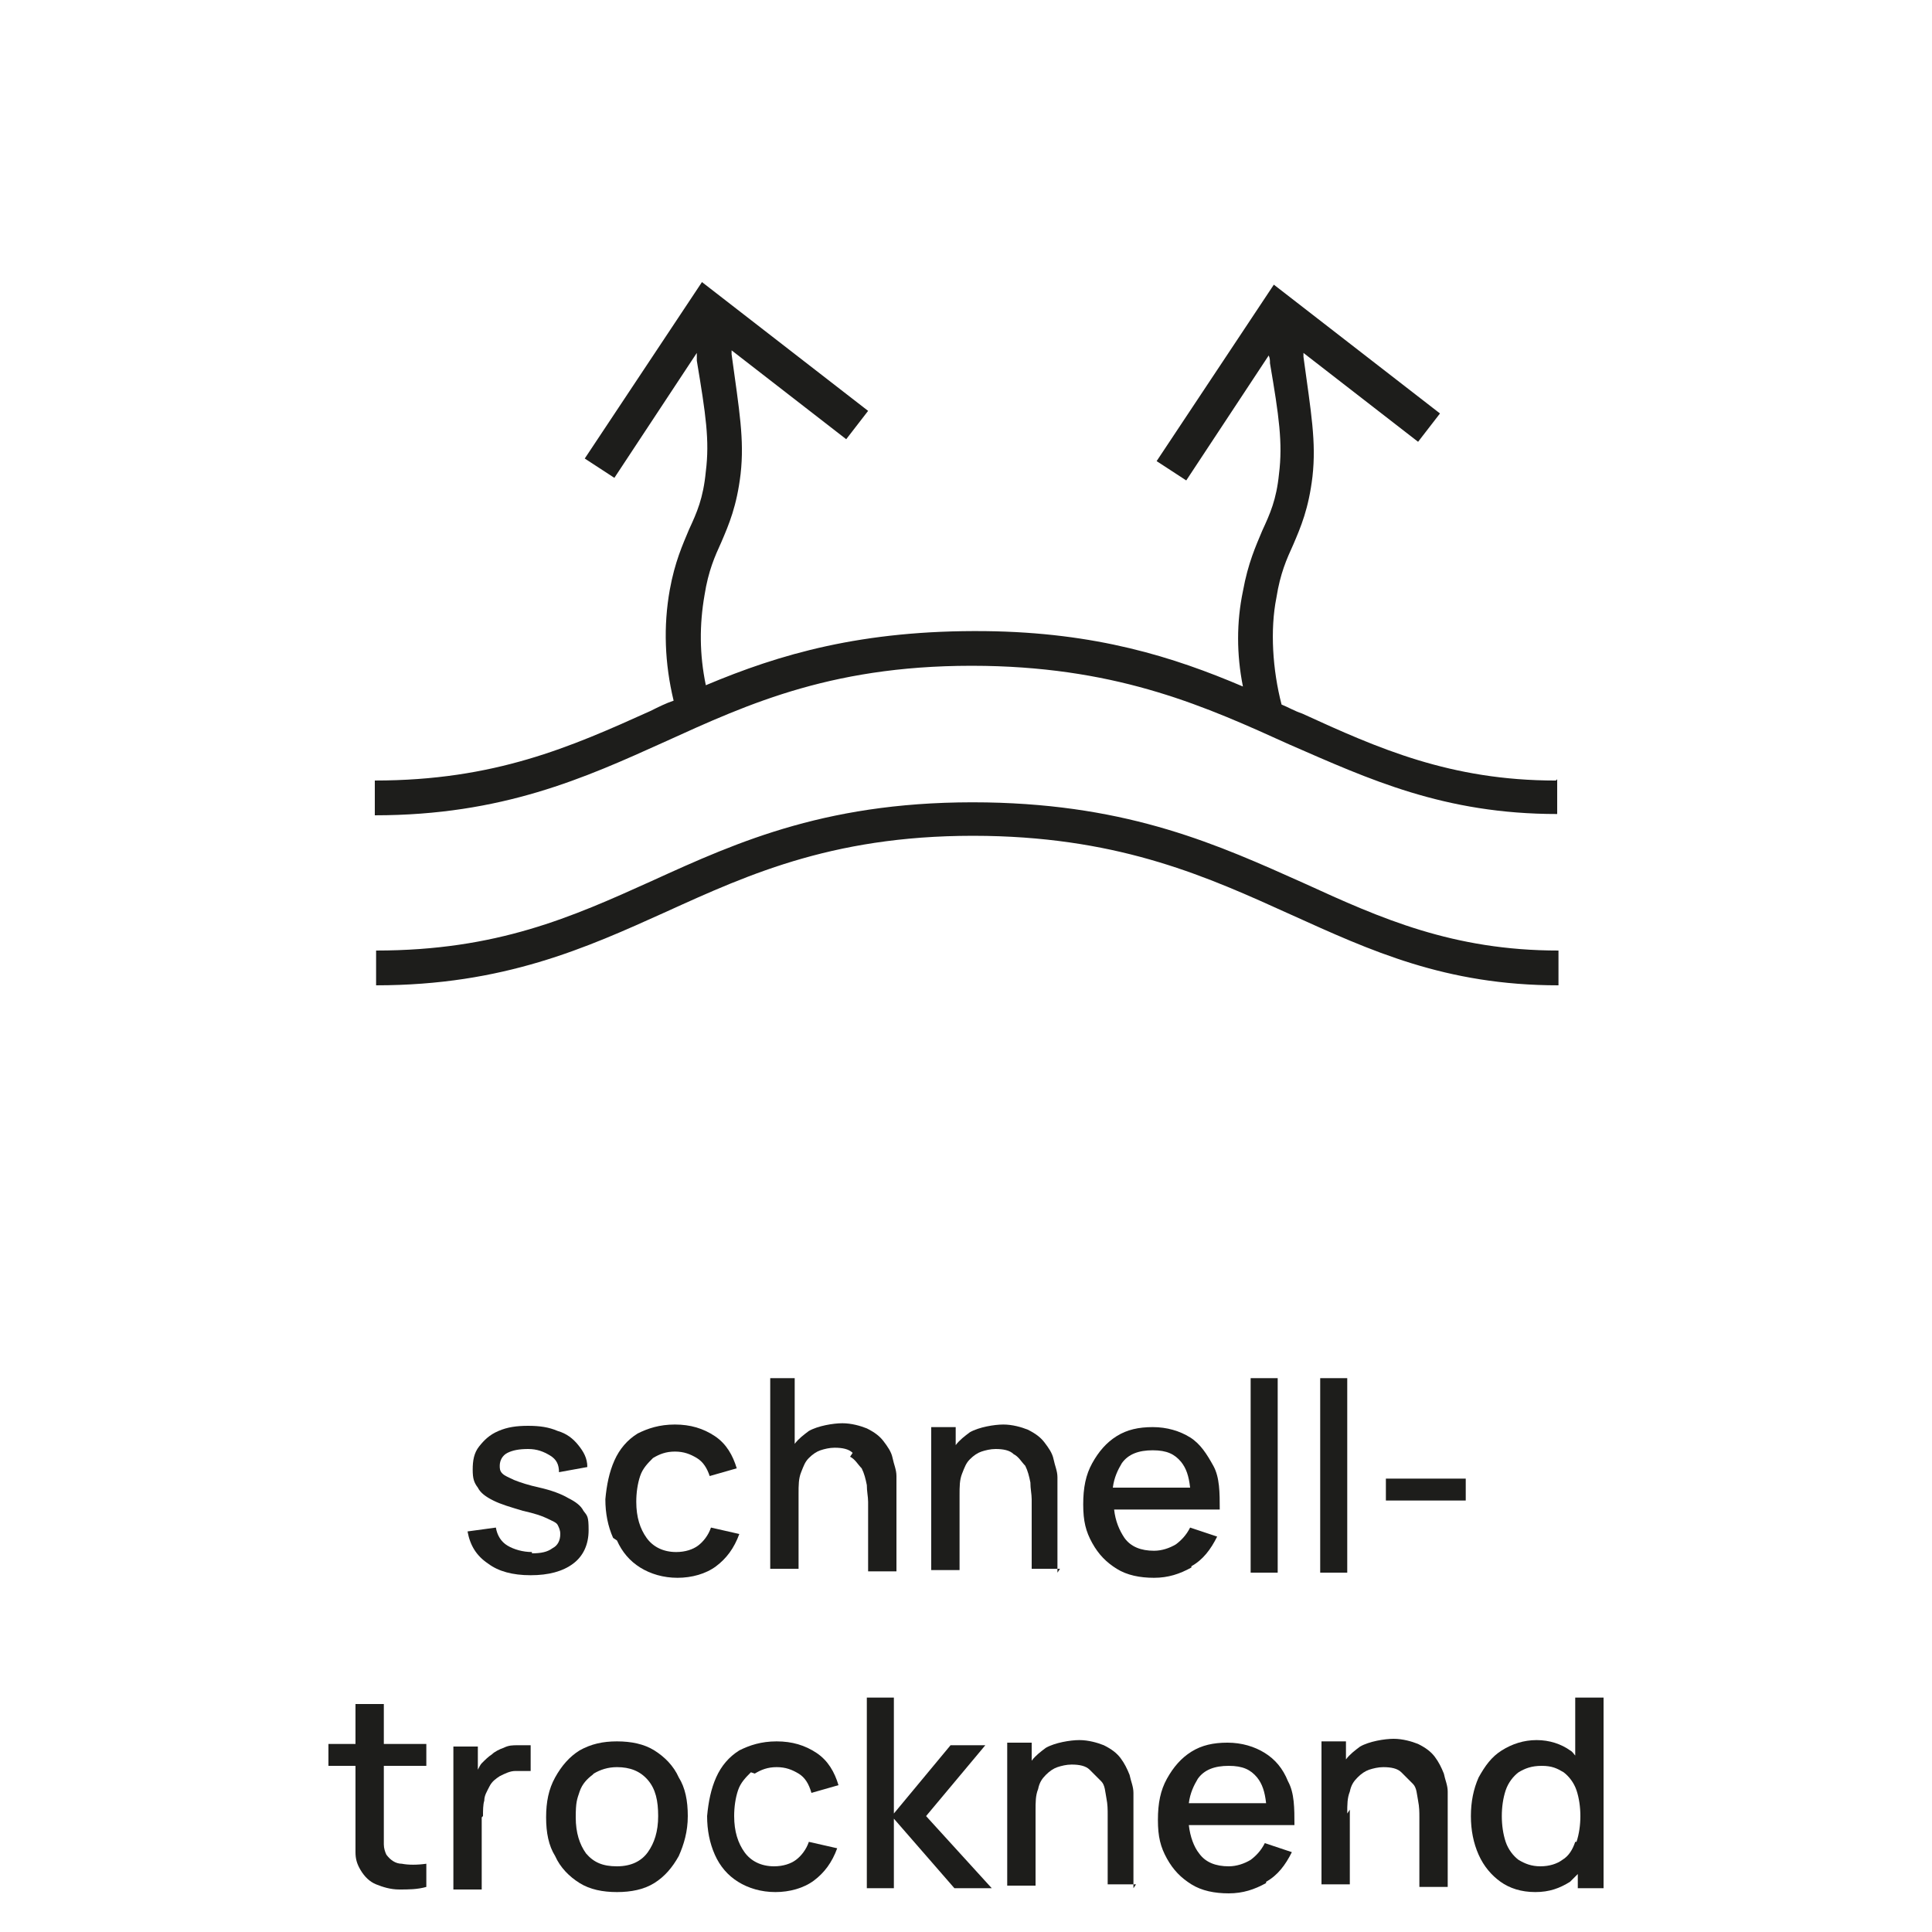 <?xml version="1.0" encoding="UTF-8"?>
<svg id="schnelltrockend" xmlns="http://www.w3.org/2000/svg" width="150" height="150" version="1.1" viewBox="0 0 150 150">
  <!-- Generator: Adobe Illustrator 29.0.0, SVG Export Plug-In . SVG Version: 2.1.0 Build 186)  -->
  <defs>
    <style>
      .st0 {
        fill: #1d1d1b;
      }
    </style>
  </defs>
  <g>
    <g>
      <path class="st0" d="M41.3,120.5c-.7,0-1.4-.2-1.9-.5-.5-.3-.8-.8-.9-1.4l-2.2.3c.2,1.1.7,1.9,1.6,2.5.8.6,1.9.9,3.3.9s2.5-.3,3.3-.9c.8-.6,1.2-1.5,1.2-2.6s-.1-1.1-.4-1.5c-.2-.4-.6-.7-1.2-1-.5-.3-1.3-.6-2.2-.8-.9-.2-1.5-.4-2-.6-.4-.2-.7-.3-.9-.5-.2-.2-.2-.4-.2-.6,0-.4.2-.8.6-1,.4-.2.9-.3,1.6-.3.7,0,1.2.2,1.7.5s.7.7.7,1.3l2.2-.4c0-.7-.3-1.2-.7-1.7-.4-.5-.9-.9-1.6-1.1-.7-.3-1.4-.4-2.3-.4s-1.6.1-2.3.4-1.1.7-1.5,1.2c-.4.5-.5,1.1-.5,1.8s.1,1,.4,1.4c.2.4.6.7,1.2,1,.6.3,1.3.5,2.3.8.9.2,1.5.4,1.9.6s.7.3.8.5.2.4.2.7c0,.5-.2.9-.6,1.1-.4.3-.9.4-1.6.4Z"/>
      <path class="st0" d="M47.9,119.6c.4.9,1,1.6,1.8,2.1s1.8.8,2.9.8,2.2-.3,3-.9c.8-.6,1.4-1.4,1.8-2.5l-2.2-.5c-.2.6-.6,1.1-1,1.4-.4.3-1,.5-1.7.5-1,0-1.8-.4-2.3-1.1-.5-.7-.8-1.6-.8-2.8,0-.7.1-1.4.3-2,.2-.6.6-1,1-1.4.5-.3,1-.5,1.7-.5s1.2.2,1.7.5c.5.3.8.8,1,1.4l2.1-.6c-.3-1-.8-1.9-1.7-2.5-.9-.6-1.9-.9-3.1-.9s-2.1.3-2.9.7c-.8.5-1.4,1.2-1.8,2.1-.4.9-.6,1.9-.7,3,0,1.1.2,2.1.6,3Z"/>
      <path class="st0" d="M66,113.1c.4.2.6.6.9.9.2.4.3.8.4,1.3,0,.5.1.9.1,1.3v5.4h2.2v-6.2c0-.3,0-.7,0-1.2,0-.5-.2-.9-.3-1.4s-.4-.9-.7-1.3c-.3-.4-.7-.7-1.3-1-.5-.2-1.2-.4-1.9-.4s-1.9.2-2.6.6c-.4.3-.8.6-1.1,1v-5.1h-1.9v14.8h2.2v-5.8c0-.7,0-1.2.2-1.7s.3-.8.6-1.1.6-.5.9-.6c.3-.1.7-.2,1.1-.2.6,0,1.1.1,1.4.4Z"/>
      <path class="st0" d="M82.1,122.1v-6.2c0-.3,0-.7,0-1.2,0-.5-.2-.9-.3-1.4s-.4-.9-.7-1.3c-.3-.4-.7-.7-1.3-1-.5-.2-1.2-.4-1.9-.4s-1.9.2-2.6.6c-.4.3-.8.6-1.1,1v-1.4h-1.9v11.1h2.2v-5.8c0-.7,0-1.2.2-1.7s.3-.8.6-1.1.6-.5.9-.6c.3-.1.7-.2,1.1-.2.6,0,1.1.1,1.4.4.4.2.6.6.9.9.2.4.3.8.4,1.3,0,.5.1.9.1,1.3v5.4h2.2Z"/>
      <path class="st0" d="M92.5,121.6c.9-.5,1.5-1.3,2-2.3l-2.1-.7c-.3.6-.7,1-1.1,1.3-.5.3-1.1.5-1.7.5-1,0-1.8-.3-2.3-1-.4-.6-.7-1.3-.8-2.2h8.2c0-1.3,0-2.5-.5-3.4s-1-1.7-1.8-2.2c-.8-.5-1.8-.8-2.9-.8s-2,.2-2.8.7c-.8.5-1.4,1.2-1.9,2.1s-.7,1.9-.7,3.2.2,2.1.7,3c.5.9,1.1,1.5,1.9,2,.8.5,1.8.7,2.9.7s2-.3,2.9-.8ZM87.1,113.6c.5-.7,1.3-1,2.4-1s1.7.3,2.2.9c.4.5.6,1.1.7,2h-6c.1-.8.4-1.4.7-1.9Z"/>
      <rect class="st0" x="97.1" y="107" width="2.1" height="15.1"/>
      <rect class="st0" x="102.5" y="107" width="2.1" height="15.1"/>
      <rect class="st0" x="107.6" y="114.8" width="6.2" height="1.7"/>
    </g>
    <g>
      <path class="st0" d="M27.6,142.2c0,.6,0,1.1,0,1.6,0,.5.1.9.4,1.4.3.5.7.9,1.2,1.1s1.1.4,1.8.4c.7,0,1.4,0,2.1-.2v-1.8c-.7.1-1.4.1-1.9,0-.5,0-.9-.3-1.2-.7-.1-.2-.2-.5-.2-.8,0-.3,0-.7,0-1.2v-4.9h3.3v-1.7h-3.3v-3.1h-2.2v3.1h-2.1v1.7h2.1v5Z"/>
      <path class="st0" d="M37.5,141c0-.4,0-.9.1-1.2,0-.4.2-.7.4-1.1s.5-.6.8-.8c.4-.2.8-.4,1.2-.4.4,0,.8,0,1.2,0v-2c-.3,0-.7,0-1,0-.4,0-.7,0-1.1.2-.3.1-.7.3-.9.5-.3.2-.5.4-.8.7-.1.1-.2.3-.3.5v-1.8h-1.9v11.1h2.2v-5.6Z"/>
      <path class="st0" d="M43.1,138c-.5.9-.7,1.9-.7,3.1s.2,2.2.7,3c.4.9,1.1,1.6,1.9,2.1s1.8.7,2.9.7,2.1-.2,2.9-.7,1.4-1.2,1.9-2.1c.4-.9.7-1.9.7-3.1s-.2-2.2-.7-3c-.4-.9-1.1-1.6-1.9-2.1-.8-.5-1.8-.7-2.9-.7s-2,.2-2.9.7c-.8.5-1.4,1.2-1.9,2.1ZM46.1,137.7c.5-.3,1.1-.5,1.8-.5,1,0,1.8.3,2.4,1s.8,1.6.8,2.8-.3,2.1-.8,2.8-1.3,1.1-2.4,1.1-1.8-.3-2.4-1c-.5-.7-.8-1.6-.8-2.8s.1-1.4.3-2c.2-.6.6-1,1-1.3Z"/>
      <path class="st0" d="M58.6,137.7c.5-.3,1-.5,1.7-.5s1.2.2,1.7.5c.5.3.8.8,1,1.5l2.1-.6c-.3-1-.8-1.9-1.7-2.5s-1.9-.9-3.1-.9-2.1.3-2.9.7c-.8.5-1.4,1.2-1.8,2.1-.4.9-.6,1.9-.7,3,0,1.1.2,2.1.6,3,.4.9,1,1.6,1.8,2.1.8.5,1.8.8,2.9.8s2.2-.3,3-.9c.8-.6,1.4-1.4,1.8-2.5l-2.2-.5c-.2.6-.6,1.1-1,1.4s-1,.5-1.7.5c-1,0-1.8-.4-2.3-1.1-.5-.7-.8-1.6-.8-2.8,0-.7.1-1.4.3-2,.2-.6.6-1,1-1.4Z"/>
      <polygon class="st0" points="77 146.6 71.9 141 76.5 135.5 73.8 135.5 69.4 140.8 69.4 131.8 67.3 131.8 67.3 146.6 69.4 146.6 69.4 141.2 74.1 146.6 77 146.6"/>
      <path class="st0" d="M88,146.6v-6.2c0-.3,0-.7,0-1.2,0-.5-.2-.9-.3-1.4-.2-.5-.4-.9-.7-1.3s-.7-.7-1.3-1c-.5-.2-1.2-.4-1.9-.4s-1.9.2-2.6.6c-.4.3-.8.6-1.1,1v-1.4h-1.9v11.1h2.2v-5.8c0-.7,0-1.2.2-1.7.1-.5.3-.8.6-1.1s.6-.5.9-.6c.3-.1.7-.2,1.1-.2.6,0,1.1.1,1.4.4s.6.6.9.9.3.8.4,1.3.1.9.1,1.3v5.4h2.2Z"/>
      <path class="st0" d="M98.3,146.1c.9-.5,1.5-1.3,2-2.3l-2.1-.7c-.3.6-.7,1-1.1,1.3-.5.3-1.1.5-1.7.5-1,0-1.8-.3-2.3-1-.4-.5-.7-1.3-.8-2.2h8.2c0-1.3,0-2.5-.5-3.4-.4-1-1-1.7-1.8-2.2-.8-.5-1.8-.8-2.9-.8s-2,.2-2.8.7c-.8.5-1.4,1.2-1.9,2.1-.5.9-.7,1.9-.7,3.2s.2,2.1.7,3c.5.9,1.1,1.5,1.9,2s1.8.7,2.9.7,2-.3,2.9-.8ZM93,138.1c.5-.7,1.3-1,2.4-1s1.7.3,2.2.9c.4.5.6,1.1.7,2h-6c.1-.8.4-1.4.7-1.9Z"/>
      <path class="st0" d="M104.6,140.8c0-.7,0-1.2.2-1.7.1-.5.3-.8.6-1.1.3-.3.6-.5.9-.6s.7-.2,1.1-.2c.6,0,1.1.1,1.4.4s.6.6.9.9.3.8.4,1.3.1.9.1,1.3v5.4h2.2v-6.2c0-.3,0-.7,0-1.2,0-.5-.2-.9-.3-1.4-.2-.5-.4-.9-.7-1.3-.3-.4-.7-.7-1.3-1-.5-.2-1.2-.4-1.9-.4s-1.9.2-2.6.6c-.4.3-.8.6-1.1,1v-1.4h-1.9v11.1h2.2v-5.8Z"/>
      <path class="st0" d="M124.5,146.6v-14.8h-2.2v4.5c-.1-.1-.2-.3-.4-.4-.7-.5-1.6-.8-2.6-.8s-1.9.3-2.7.8c-.8.5-1.3,1.2-1.8,2.1-.4.9-.6,1.9-.6,3s.2,2.1.6,3,1,1.6,1.7,2.1c.7.5,1.6.8,2.7.8s1.9-.3,2.7-.8c.2-.2.4-.4.6-.6v1.1h1.9ZM122.3,143c-.2.6-.5,1.1-1,1.4-.4.3-1,.5-1.7.5s-1.2-.2-1.7-.5c-.4-.3-.8-.8-1-1.4s-.3-1.3-.3-2,.1-1.4.3-2c.2-.6.6-1.1,1-1.4.5-.3,1-.5,1.8-.5s1.2.2,1.7.5c.4.3.8.8,1,1.4s.3,1.3.3,2-.1,1.4-.3,2Z"/>
    </g>
  </g>
  <g>
    <path class="st0" d="M121,76.5c-8.8,0-14.6-2.7-20.8-5.5-6.4-2.9-13-5.9-23.6-6.1-11.5-.2-18.3,2.9-24.9,5.9-6.2,2.8-12.6,5.7-22.5,5.7h0v-2.7h0c9.4,0,15.2-2.6,21.4-5.4,6.8-3.1,13.9-6.3,26-6.1,11.2.2,18,3.3,24.7,6.3,5.9,2.7,11.5,5.2,19.7,5.2v2.7Z"/>
    <path class="st0" d="M120.9,60.5v2.7c-8.8,0-14.6-2.7-20.8-5.4-6.4-2.9-13-5.9-23.6-6.1-11.6-.2-18.3,2.9-24.9,5.9-6.2,2.8-12.6,5.7-22.5,5.7h0v-2.7h0c9.3,0,15.2-2.6,21.4-5.4.6-.3,1.2-.6,1.8-.8-.7-2.9-.8-5.8-.3-8.6.4-2.2,1-3.5,1.5-4.7.6-1.3,1.1-2.4,1.3-4.5.3-2.4,0-4.4-.7-8.6,0-.2,0-.4,0-.6l-6.4,9.7-2.3-1.5,9.1-13.7,12.9,10-1.7,2.2-8.9-6.9c0,.1,0,.2,0,.3.6,4.4,1,6.6.7,9.3-.3,2.5-.9,3.9-1.5,5.3-.5,1.1-1,2.2-1.3,4.1-.4,2.3-.4,4.6.1,7,5.7-2.4,12.1-4.3,21.7-4.2,8.6.1,14.6,2,20,4.3-.5-2.5-.5-5,0-7.4.4-2.2,1-3.5,1.5-4.7.6-1.3,1.1-2.4,1.3-4.4.3-2.4,0-4.5-.7-8.6,0-.2,0-.4-.1-.6l-6.4,9.7-2.3-1.5,9.1-13.7,12.9,10-1.7,2.2-8.9-6.9c0,.1,0,.2,0,.3.6,4.4,1,6.6.7,9.3-.3,2.5-.9,3.9-1.5,5.3-.5,1.1-1,2.2-1.3,4.1-.5,2.5-.3,5.6.4,8.3.5.2,1,.5,1.6.7,5.9,2.7,11.5,5.2,19.7,5.2Z"/>
  </g>
</svg>